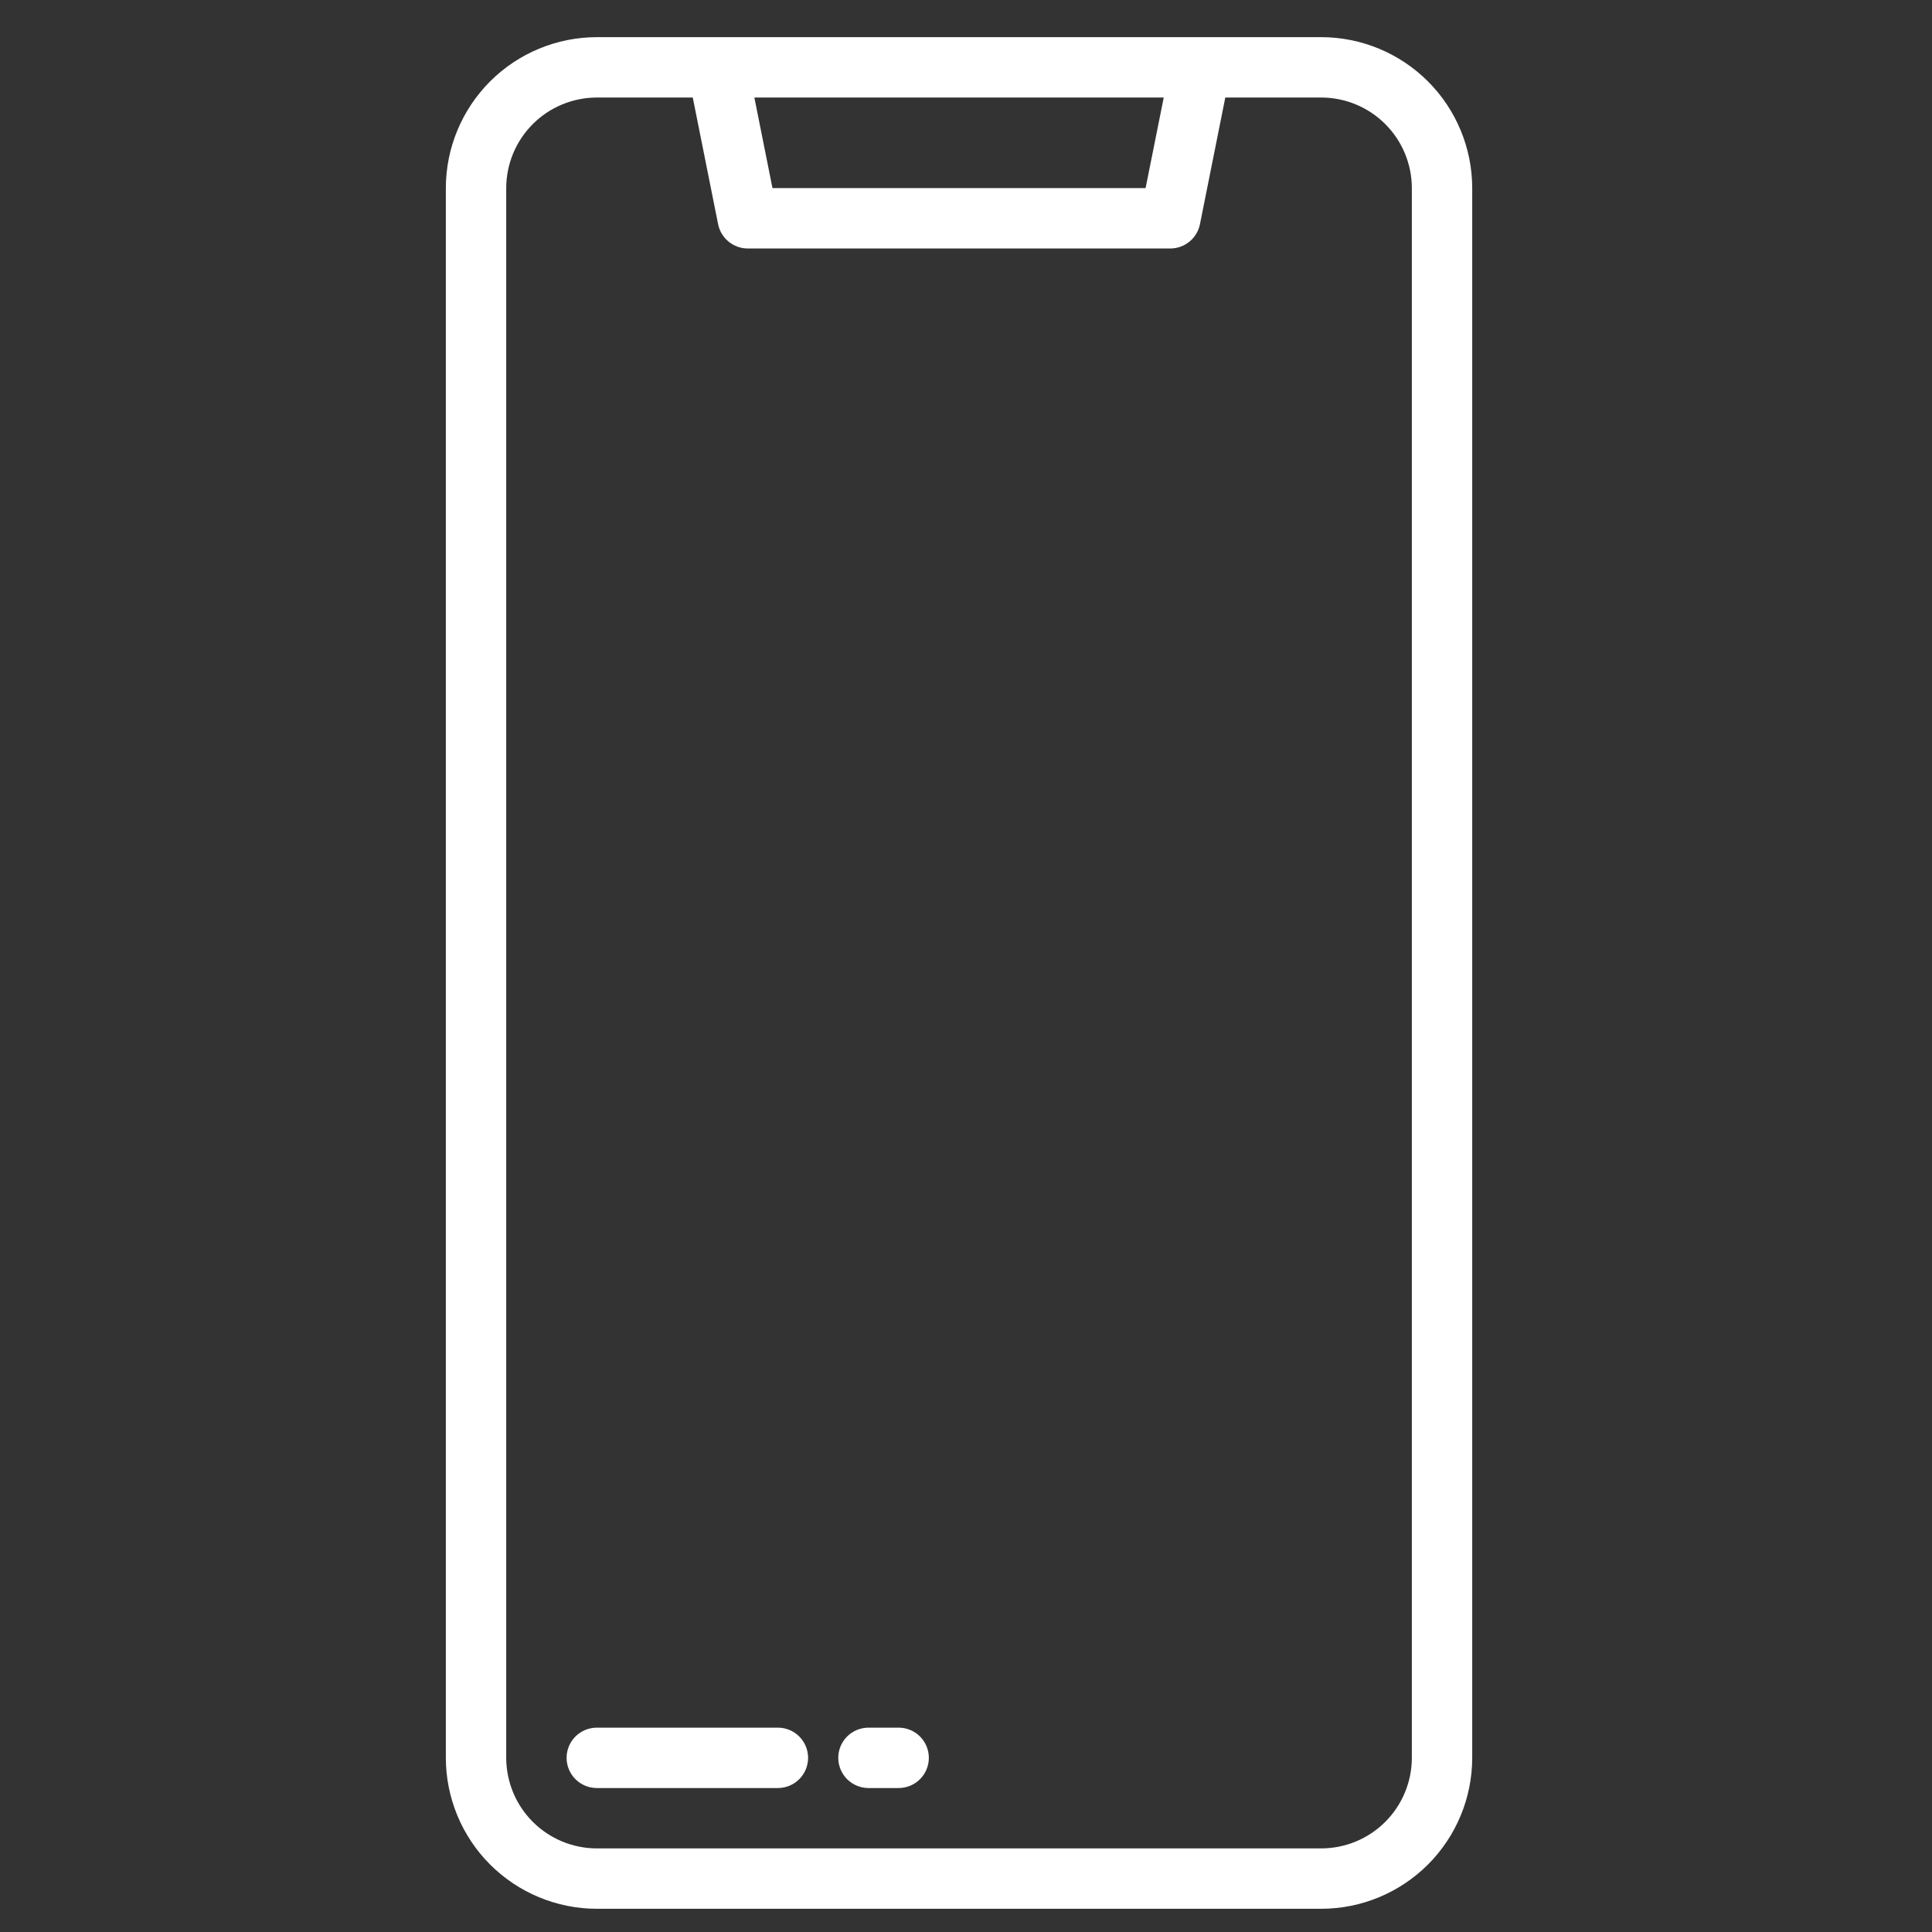 <?xml version="1.0" encoding="UTF-8"?> <svg xmlns="http://www.w3.org/2000/svg" width="52" height="52" viewBox="0 0 52 52" fill="none"><rect x="0" y="0" width="52" height="52" fill="#333333" stroke="none"/><path d="M35.562 1H16.062C14.985 1.001 13.953 1.43 13.191 2.191C12.43 2.953 12.001 3.985 12 5.062V47.312C12.001 48.39 12.43 49.422 13.191 50.184C13.953 50.945 14.985 51.374 16.062 51.375H35.562C36.64 51.374 37.672 50.945 38.434 50.184C39.195 49.422 39.624 48.39 39.625 47.312V5.062C39.624 3.985 39.195 2.953 38.434 2.191C37.672 1.43 36.64 1.001 35.562 1ZM31.322 2.625L30.834 5.062H20.791L20.304 2.625H31.322ZM38 47.312C37.999 47.959 37.742 48.578 37.285 49.035C36.828 49.492 36.209 49.749 35.562 49.75H16.062C15.416 49.749 14.797 49.492 14.34 49.035C13.883 48.578 13.626 47.959 13.625 47.312V5.062C13.626 4.416 13.883 3.797 14.34 3.34C14.797 2.883 15.416 2.626 16.062 2.625H18.646L19.328 6.034C19.365 6.219 19.465 6.384 19.61 6.503C19.755 6.622 19.937 6.688 20.125 6.688H31.5C31.688 6.688 31.87 6.622 32.015 6.503C32.16 6.384 32.26 6.219 32.297 6.034L32.979 2.625H35.562C36.209 2.626 36.828 2.883 37.285 3.34C37.742 3.797 37.999 4.416 38 5.062V47.312Z" fill="white"></path><path d="M20.938 46.5H16.062C15.847 46.5 15.64 46.586 15.488 46.738C15.336 46.89 15.25 47.097 15.25 47.312C15.25 47.528 15.336 47.735 15.488 47.887C15.64 48.039 15.847 48.125 16.062 48.125H20.938C21.153 48.125 21.36 48.039 21.512 47.887C21.664 47.735 21.75 47.528 21.75 47.312C21.75 47.097 21.664 46.89 21.512 46.738C21.36 46.586 21.153 46.5 20.938 46.5Z" fill="white"></path><path d="M24.188 46.5H23.375C23.16 46.5 22.953 46.586 22.8 46.738C22.648 46.89 22.562 47.097 22.562 47.312C22.562 47.528 22.648 47.735 22.8 47.887C22.953 48.039 23.16 48.125 23.375 48.125H24.188C24.403 48.125 24.61 48.039 24.762 47.887C24.914 47.735 25 47.528 25 47.312C25 47.097 24.914 46.89 24.762 46.738C24.61 46.586 24.403 46.5 24.188 46.5Z" fill="white"></path></svg> 